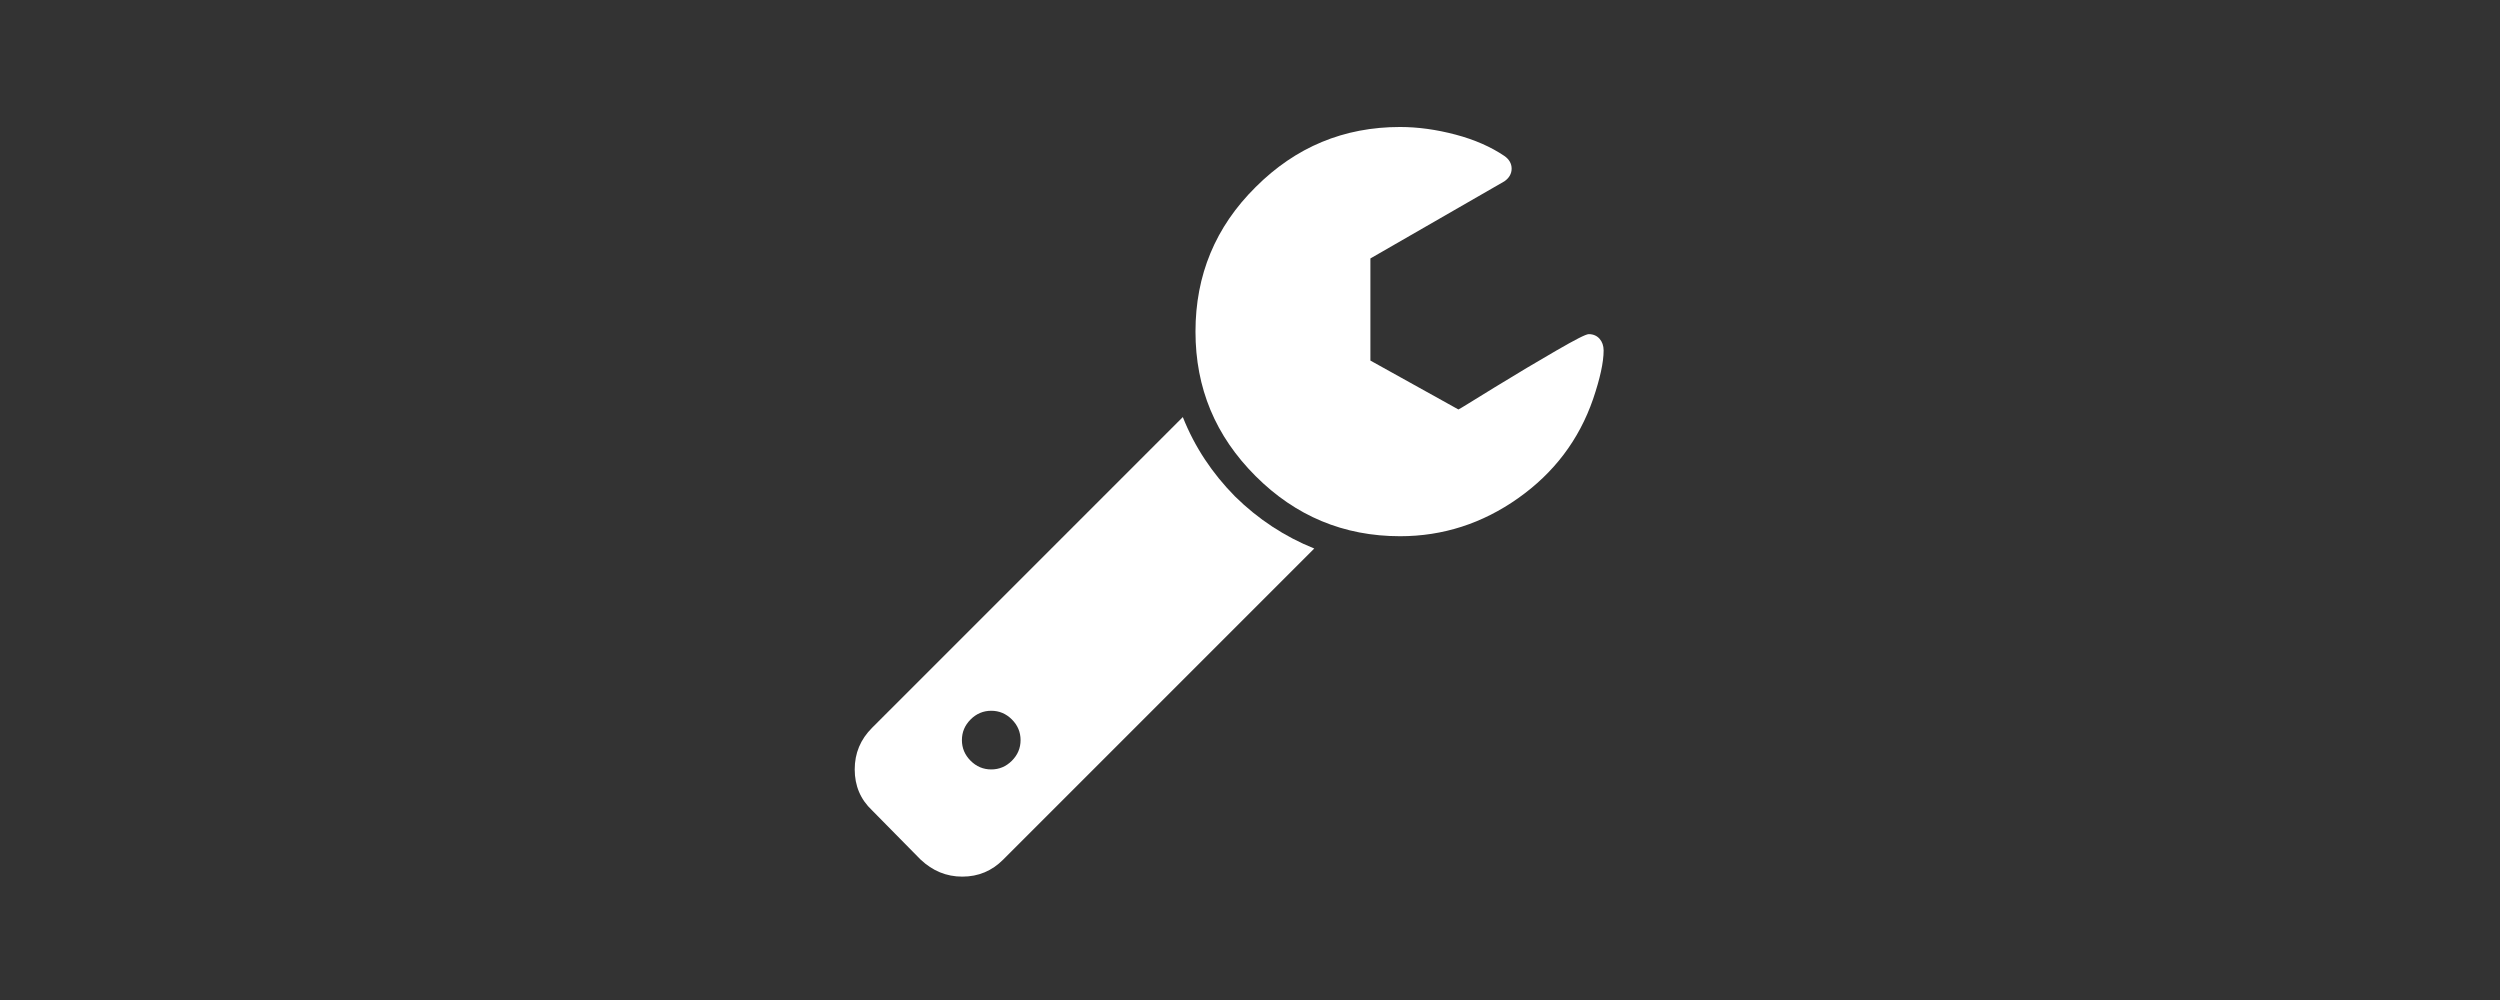 <?xml version="1.0" encoding="utf-8"?>
<svg xmlns="http://www.w3.org/2000/svg" version="1.1" width="300" height="120" viewBox="0 0 300 120"><rect x="0" y="0" width="300" height="120" fill="#333333" stroke="none"/><svg xmlns:xlink="http://www.w3.org/1999/xlink" version="1.1" id="Ebene_18" x="-75" y="0" viewBox="0 0 1024 276" style="enable-background:new 0 0 1024 276;" xml:space="preserve" width="445" height="120">
<style type="text/css">
	.st0{fill:#FFFFFF;}
</style>
<g>
	<g>
		<path class="st0" d="M499.2,115.1l-85.8,85.8c-3.2,3.2-4.8,7-4.8,11.5c0,4.5,1.6,8.3,4.8,11.3l13.4,13.6c3.3,3.1,7.1,4.7,11.5,4.7    c4.5,0,8.2-1.6,11.3-4.7l85.9-85.9c-8.2-3.3-15.5-8.1-21.9-14.4C507.3,130.6,502.5,123.4,499.2,115.1L499.2,115.1z M452,210    c-1.6,1.6-3.5,2.4-5.7,2.4c-2.2,0-4.1-0.8-5.7-2.4c-1.6-1.6-2.4-3.5-2.4-5.7c0-2.2,0.8-4.1,2.4-5.7c1.6-1.6,3.5-2.4,5.7-2.4    c2.2,0,4.1,0.8,5.7,2.4c1.6,1.6,2.4,3.5,2.4,5.7C454.4,206.5,453.6,208.4,452,210L452,210z"/>
		<path class="st0" d="M614.3,93.5c-0.7-0.8-1.7-1.3-3-1.3c-0.8,0-3.7,1.5-8.9,4.5c-5.2,3-10.9,6.4-17.1,10.2    c-6.2,3.8-9.5,5.9-10,6.1l-24.3-13.5V71.3L588,50c1.3-0.9,2-2.1,2-3.5c0-1.4-0.7-2.6-2-3.5c-3.7-2.5-8.2-4.5-13.5-5.9    c-5.3-1.4-10.4-2.1-15.3-2.1c-15.5,0-28.8,5.5-39.9,16.6c-11.1,11-16.6,24.3-16.6,39.9s5.5,28.8,16.6,39.9    c11,11,24.3,16.6,39.9,16.6c11.8,0,22.7-3.5,32.6-10.5c9.9-7,16.8-16.1,20.7-27.4c1.9-5.6,2.9-10.1,2.9-13.4    C615.4,95.4,615,94.3,614.3,93.5L614.3,93.5z"/>
	</g>
</g>
</svg></svg>
